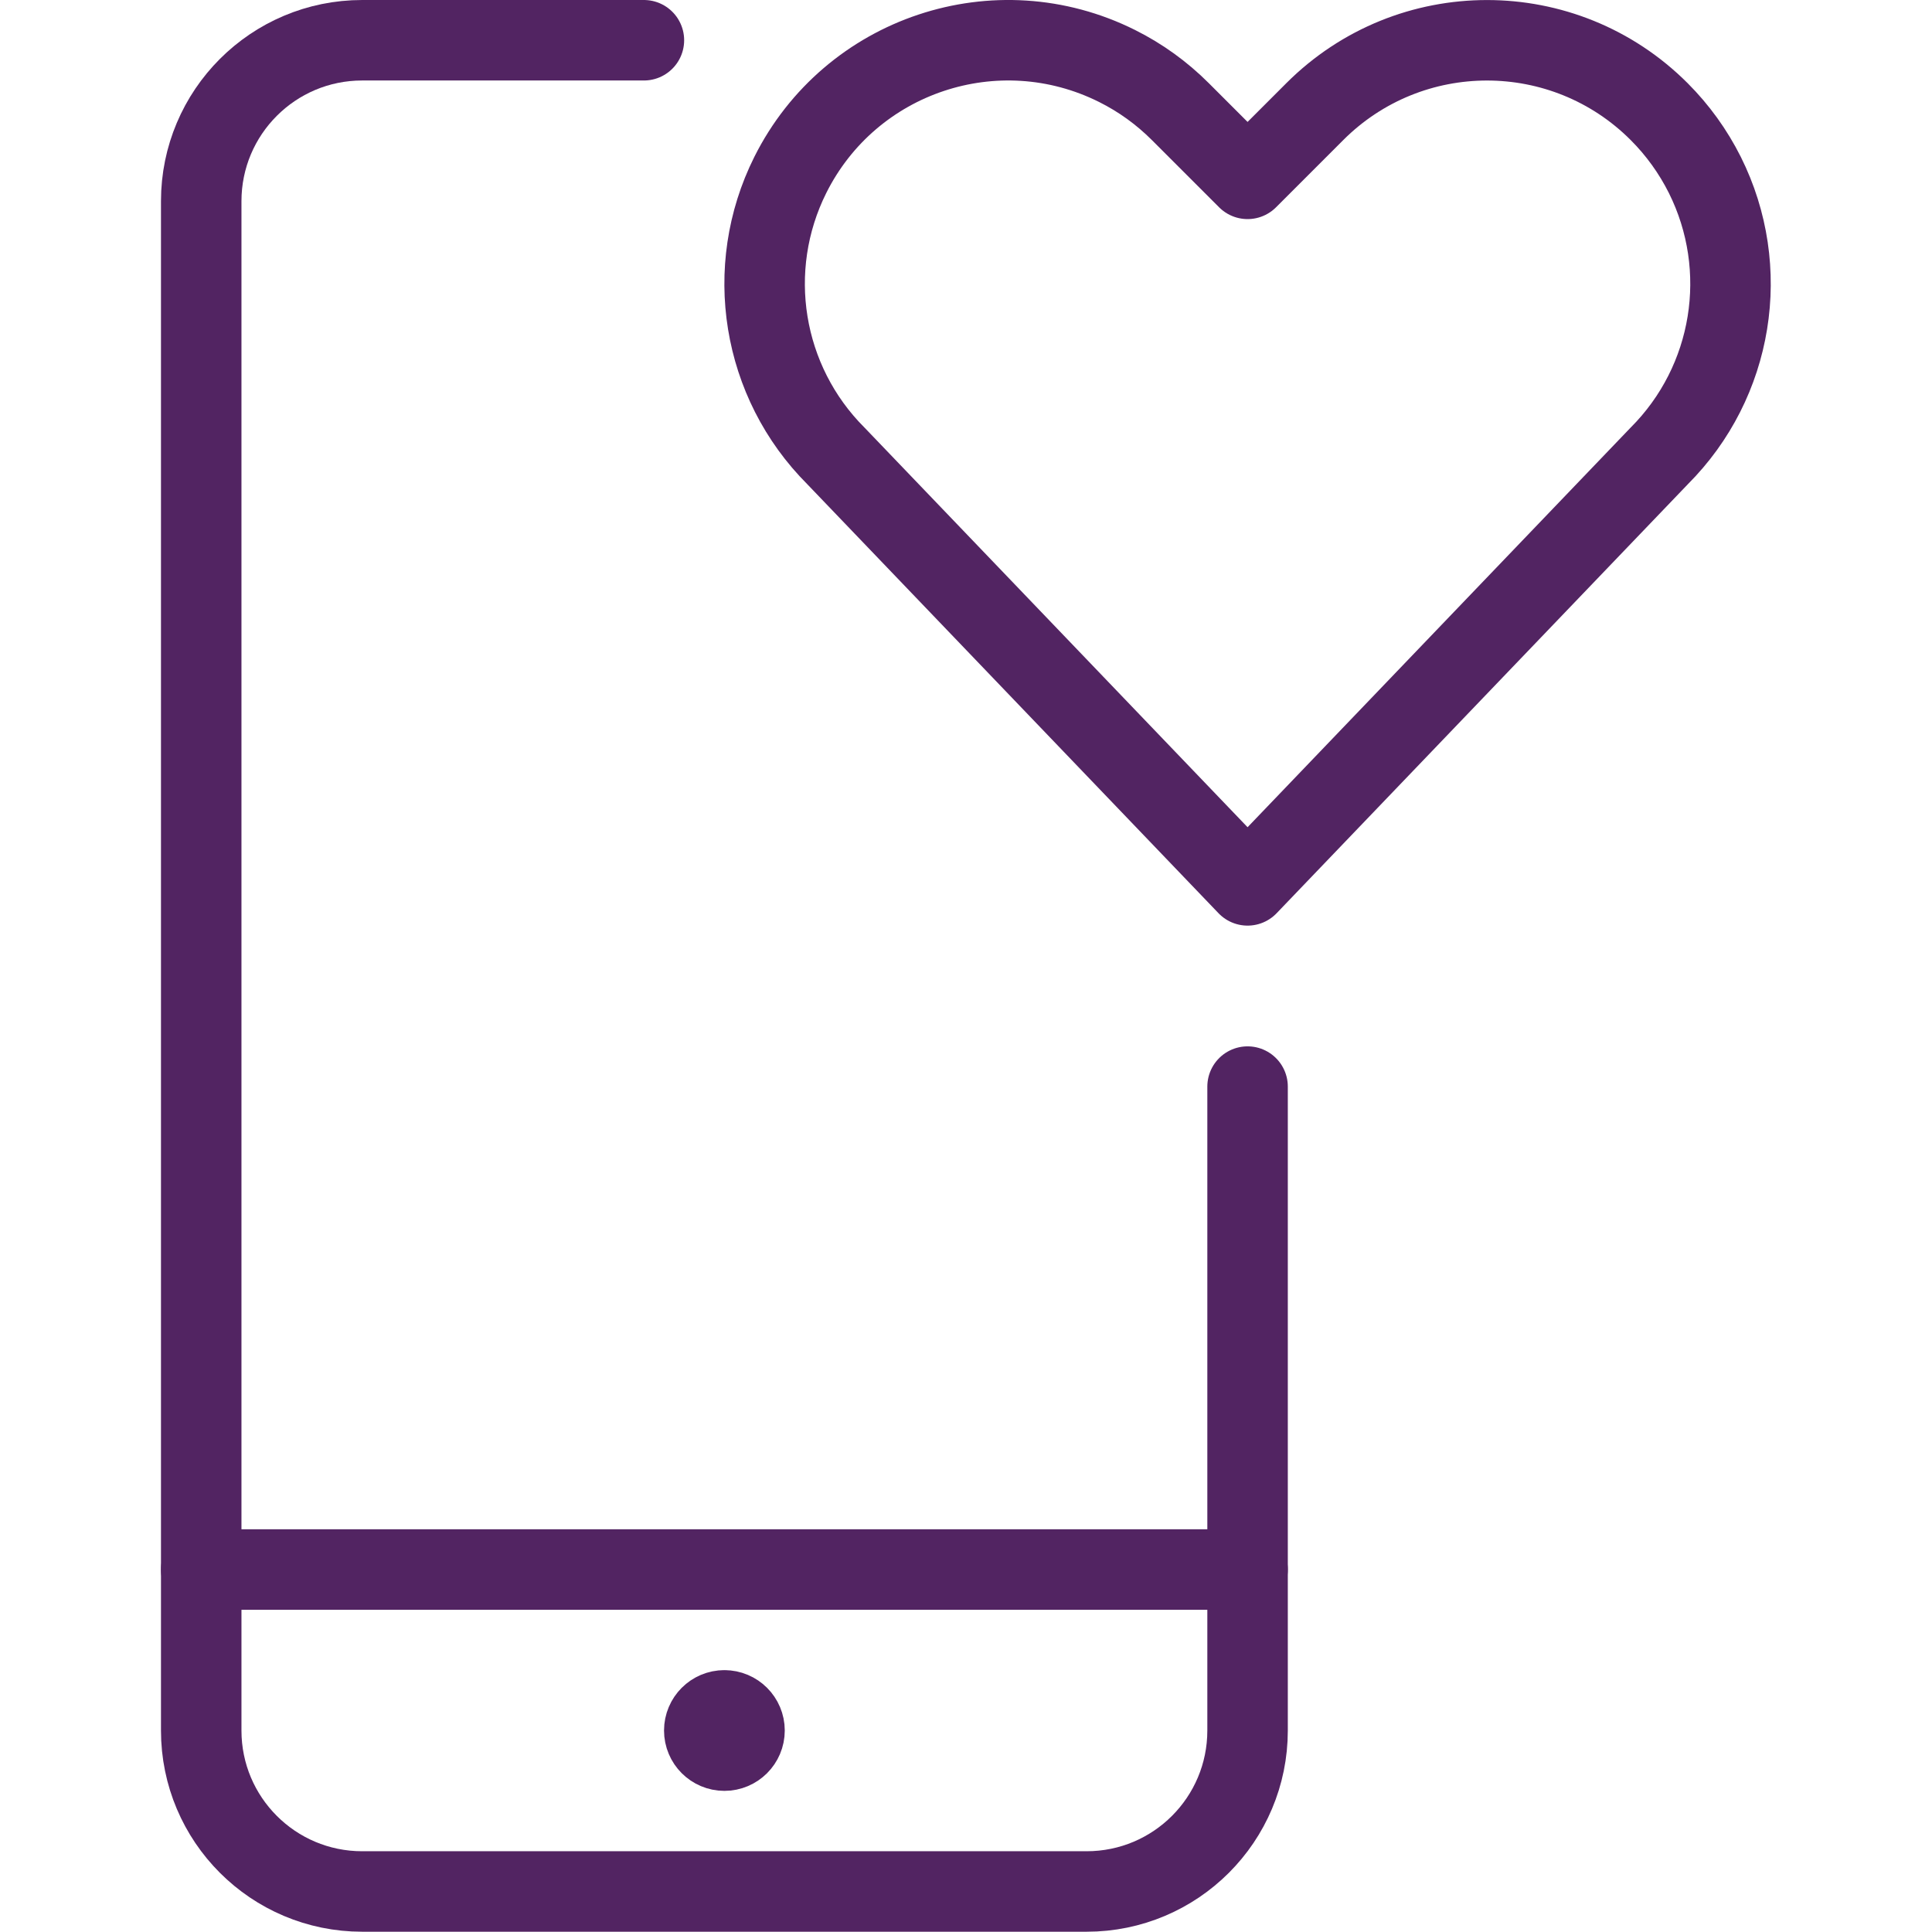 <?xml version="1.0" encoding="UTF-8"?>
<svg width="56" height="56" version="1.1" viewBox="0 0 56 56" xmlns="http://www.w3.org/2000/svg" xmlns:xlink="http://www.w3.org/1999/xlink">
    <!--Generated by IJSVG (https://github.com/iconjar/IJSVG)-->
    <g transform="scale(2.333)">
        <path fill="none" stroke="#522462" stroke-linecap="round" stroke-linejoin="round" stroke-width="1" d="M15.5,19.5h-13"></path>
        <path fill="none" stroke="#522462" stroke-linecap="round" stroke-linejoin="round" stroke-width="1" d="M9,21.25v0h-1.09278e-08c0.138,-6.03528e-09 0.25,0.112 0.25,0.25v0v0c0,0.138 -0.112,0.25 -0.25,0.25v0h-1.09278e-08c-0.138,-6.03528e-09 -0.25,-0.112 -0.25,-0.25c0,0 0,0 0,0v0l1.77636e-15,-1.58933e-08c2.08482e-08,-0.138 0.112,-0.25 0.25,-0.25"></path>
        <path fill="none" stroke="#522462" stroke-linecap="round" stroke-linejoin="round" stroke-width="1" d="M15.5,13.5v8v0c0,1.105 -0.895,2 -2,2h-9l-8.74228e-08,-3.55271e-15c-1.105,-4.82823e-08 -2,-0.895 -2,-2c0,0 0,0 0,0v-19l2.30926e-14,3.01992e-07c-1.66785e-07,-1.105 0.895,-2 2,-2h3.5"></path>
        <path fill="none" stroke="#522462" stroke-linecap="round" stroke-linejoin="round" stroke-width="1" d="M15.5,11l-5.114,-5.335l-1.51845e-07,-1.51803e-07c-0.921,-0.921 -1.149,-2.327 -0.567,-3.492v0l-1.38375e-07,2.76634e-07c0.748,-1.495 2.565,-2.1 4.06,-1.353c0.291,0.145 0.556,0.337 0.786,0.567l0.835,0.835l0.835,-0.835l-2.83468e-07,2.83464e-07c1.182,-1.182 3.098,-1.182 4.279,3.05832e-05c0.23,0.23 0.421,0.495 0.567,0.786v0l9.95334e-08,1.99088e-07c0.582,1.165 0.354,2.571 -0.567,3.492Z"></path>
    </g>
</svg>